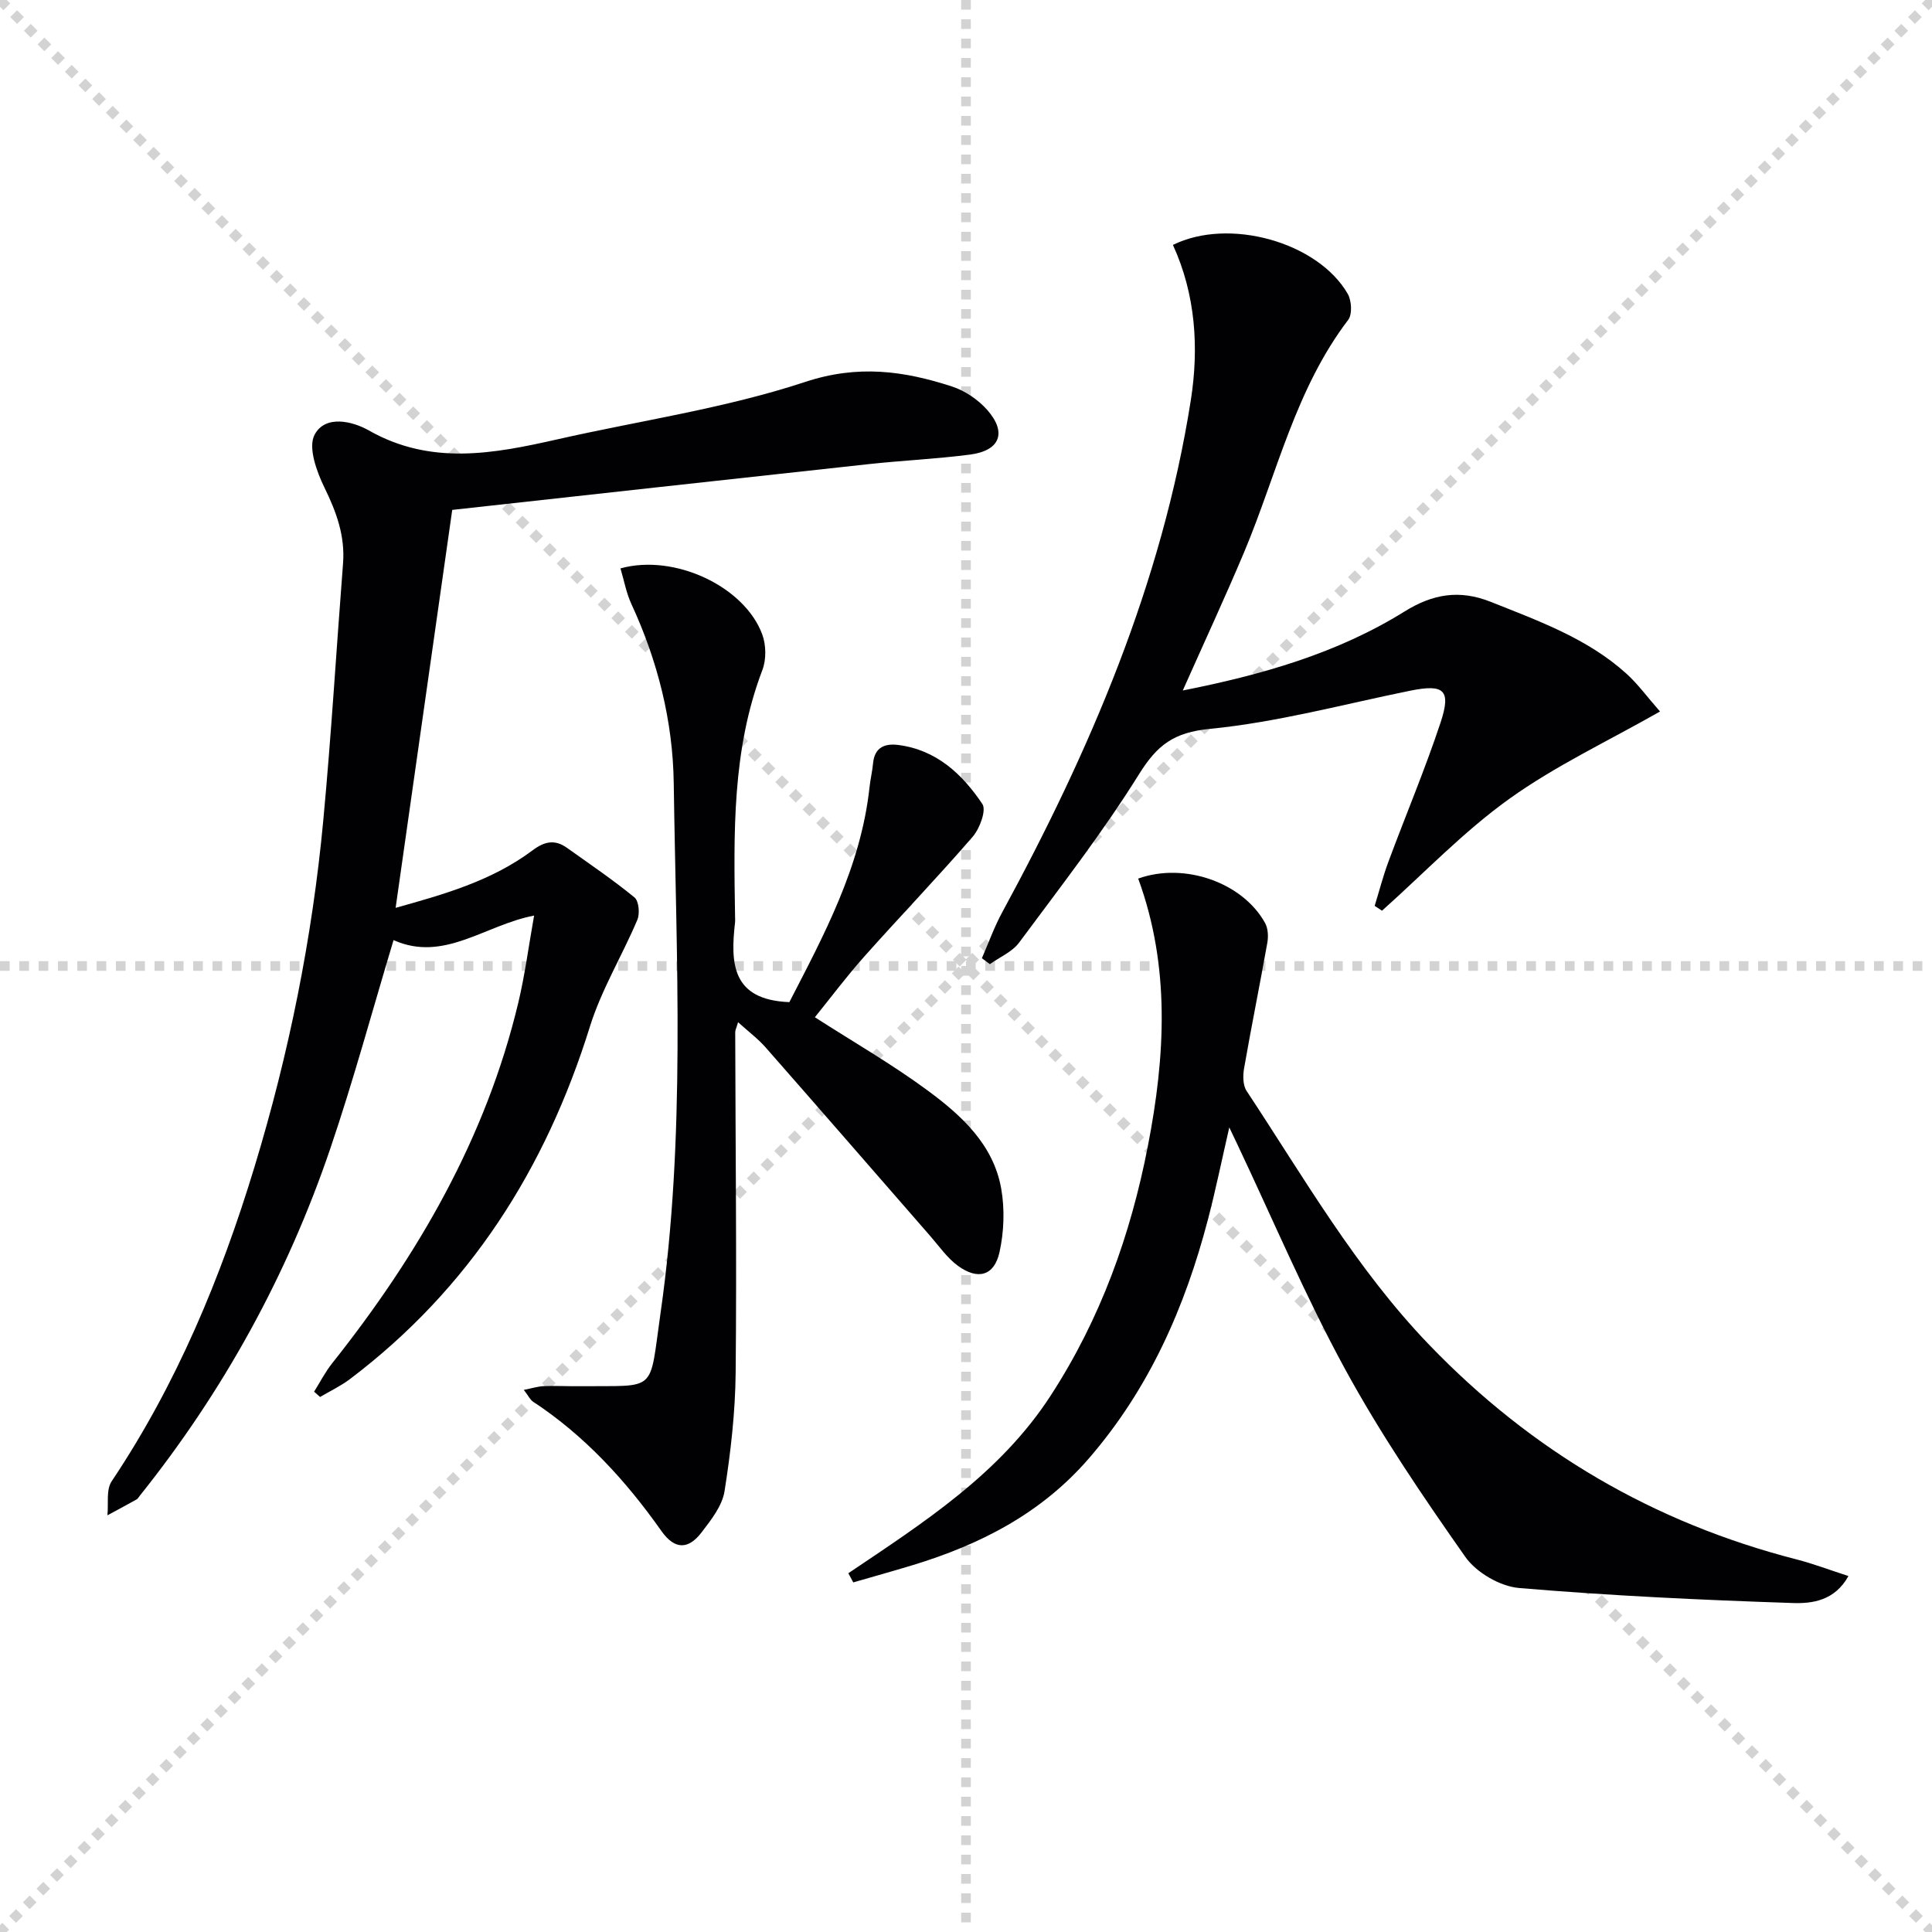 <svg enable-background="new 0 0 400 400" viewBox="0 0 400 400" xmlns="http://www.w3.org/2000/svg"><g stroke="lightgray" stroke-dasharray="1,1" stroke-width="1" transform="scale(2, 2)"><line x1="0" y1="0" x2="200" y2="200"></line><line x1="200" y1="0" x2="0" y2="200"></line><line x1="100" y1="0" x2="100" y2="200"></line><line x1="0" y1="100" x2="200" y2="100"></line></g><g fill="#010104"><path d="m81.48 194.64c-4.36 14.47-8.29 29.04-13.14 43.29-8.92 26.18-22.1 50.13-39.41 71.76-.21.26-.38.6-.65.75-2 1.12-4.02 2.2-6.04 3.29.25-2.38-.3-5.29.88-7.05 13.45-20.1 22.6-42.14 29.58-65.12 7.11-23.4 11.95-47.33 14.23-71.69 1.66-17.7 2.71-35.45 4.09-53.18.45-5.7-1.36-10.66-3.84-15.73-1.62-3.32-3.43-8.31-2.06-10.93 2.2-4.21 7.87-2.83 11.25-.91 12.83 7.29 25.81 4.83 38.99 1.85 17.15-3.89 34.74-6.41 51.36-11.9 10.94-3.61 20.42-2.29 30.38.95 2.7.88 5.43 2.73 7.31 4.87 4.12 4.69 2.62 8.43-3.6 9.23-6.92.9-13.91 1.21-20.84 1.96-29.05 3.15-58.08 6.38-86.34 9.49-3.99 28.03-7.83 55.03-11.72 82.39 9.83-2.75 19.86-5.54 28.37-11.92 2.48-1.86 4.61-2.28 7.1-.51 4.71 3.36 9.51 6.61 13.98 10.27.91.74 1.14 3.35.6 4.63-3.14 7.43-7.44 14.46-9.82 22.1-9.17 29.47-24.93 54.28-49.71 73.01-1.9 1.43-4.1 2.47-6.16 3.69-.41-.37-.83-.73-1.24-1.1 1.23-1.96 2.29-4.05 3.72-5.85 17.78-22.38 31.87-46.66 38.57-74.73 1.37-5.76 2.13-11.67 3.26-17.99-10.24 1.96-18.66 9.74-29.1 5.08z"/><path d="m175.64 325.72c15.58-10.49 31.38-20.57 41.9-36.79 10.32-15.9 16.54-33.25 20.11-51.63 3.62-18.58 4.68-37.2-2-55.4 9.62-3.45 21.69.86 26.28 9.22.62 1.13.69 2.79.45 4.11-1.54 8.65-3.29 17.26-4.8 25.92-.27 1.52-.27 3.53.51 4.71 11.91 18.02 22.64 36.81 37.81 52.57 21.23 22.06 46.46 36.82 76.02 44.42 3.47.89 6.83 2.18 10.78 3.45-2.84 5.14-7.55 5.72-11.48 5.59-18.92-.63-37.85-1.51-56.7-3.11-3.94-.33-8.86-3.2-11.14-6.44-8.86-12.61-17.58-25.45-24.94-38.96-8.25-15.14-14.99-31.12-22.39-46.73-.34-.72-.68-1.43-1.54-3.23-1.62 7.05-2.85 13.08-4.41 19.03-4.76 18.21-12.17 35.06-24.66 49.5-9.86 11.4-22.49 17.85-36.55 22.12-4.06 1.23-8.16 2.37-12.23 3.55-.33-.64-.67-1.27-1.02-1.9z"/><path d="m152.81 211.64c-.35 1.21-.6 1.65-.59 2.08.05 23.49.32 46.97.09 70.46-.08 8.2-1.02 16.45-2.3 24.55-.48 3.04-2.79 5.97-4.77 8.55-2.65 3.45-5.46 3.72-8.3-.3-7.34-10.4-15.83-19.7-26.56-26.77-.62-.41-.98-1.22-1.93-2.45 1.78-.35 2.97-.74 4.18-.78 2.49-.09 5 .05 7.49.02 16.17-.17 14.23 1.59 16.64-15.16 5.22-36.42 3.25-73.1 2.73-109.69-.18-12.88-3.32-25.3-8.76-37.08-1.07-2.31-1.53-4.91-2.27-7.39 11.18-3.11 25.71 3.76 29.36 13.68.8 2.18.85 5.18.03 7.34-6.34 16.62-5.93 33.92-5.66 51.22.01.33.03.67 0 1-.96 8.41-.78 16.1 11.24 16.56 7.05-13.7 14.82-27.96 16.6-44.54.18-1.65.58-3.27.73-4.92.31-3.3 2.44-4.14 5.23-3.78 7.9 1.01 13.26 6.05 17.4 12.22.86 1.29-.54 5.08-2 6.77-7.29 8.43-15.02 16.47-22.44 24.8-3.64 4.08-6.92 8.48-10.24 12.58 8 5.14 16.02 9.75 23.4 15.2 6.97 5.15 13.58 11.17 15.18 20.29.75 4.26.58 8.95-.36 13.18-1.09 4.88-4.5 5.81-8.63 2.77-2.21-1.62-3.86-4.03-5.7-6.14-11.37-13.03-22.7-26.1-34.12-39.09-1.6-1.81-3.55-3.26-5.67-5.18z"/><path d="m244.88 142.96c16.35-3.25 31.92-7.65 45.92-16.36 5.76-3.58 11.31-4.61 17.88-1.98 9.91 3.96 19.96 7.55 28.04 14.84 2.42 2.19 4.37 4.9 6.97 7.85-10.88 6.19-21.71 11.26-31.26 18.12-9.44 6.77-17.59 15.34-26.3 23.12-.51-.33-1.02-.66-1.52-1 .94-3.04 1.73-6.14 2.84-9.12 3.57-9.62 7.57-19.09 10.8-28.82 2.25-6.79.72-8.02-6.27-6.61-13.8 2.8-27.52 6.54-41.47 7.9-7.49.73-10.91 3.33-14.68 9.38-7.53 12.09-16.33 23.4-24.83 34.87-1.43 1.93-4.01 3-6.06 4.47-.55-.41-1.1-.82-1.65-1.23 1.39-3.18 2.56-6.49 4.22-9.53 18.15-33.43 33.06-68.09 39.03-105.96 1.71-10.88 1.01-21.92-3.7-32.19 11.6-5.74 29.97-.6 36.18 10.1.82 1.41.99 4.27.1 5.43-10.94 14.36-14.73 31.86-21.52 48.04-3.99 9.47-8.32 18.79-12.72 28.68z"/></g></svg>